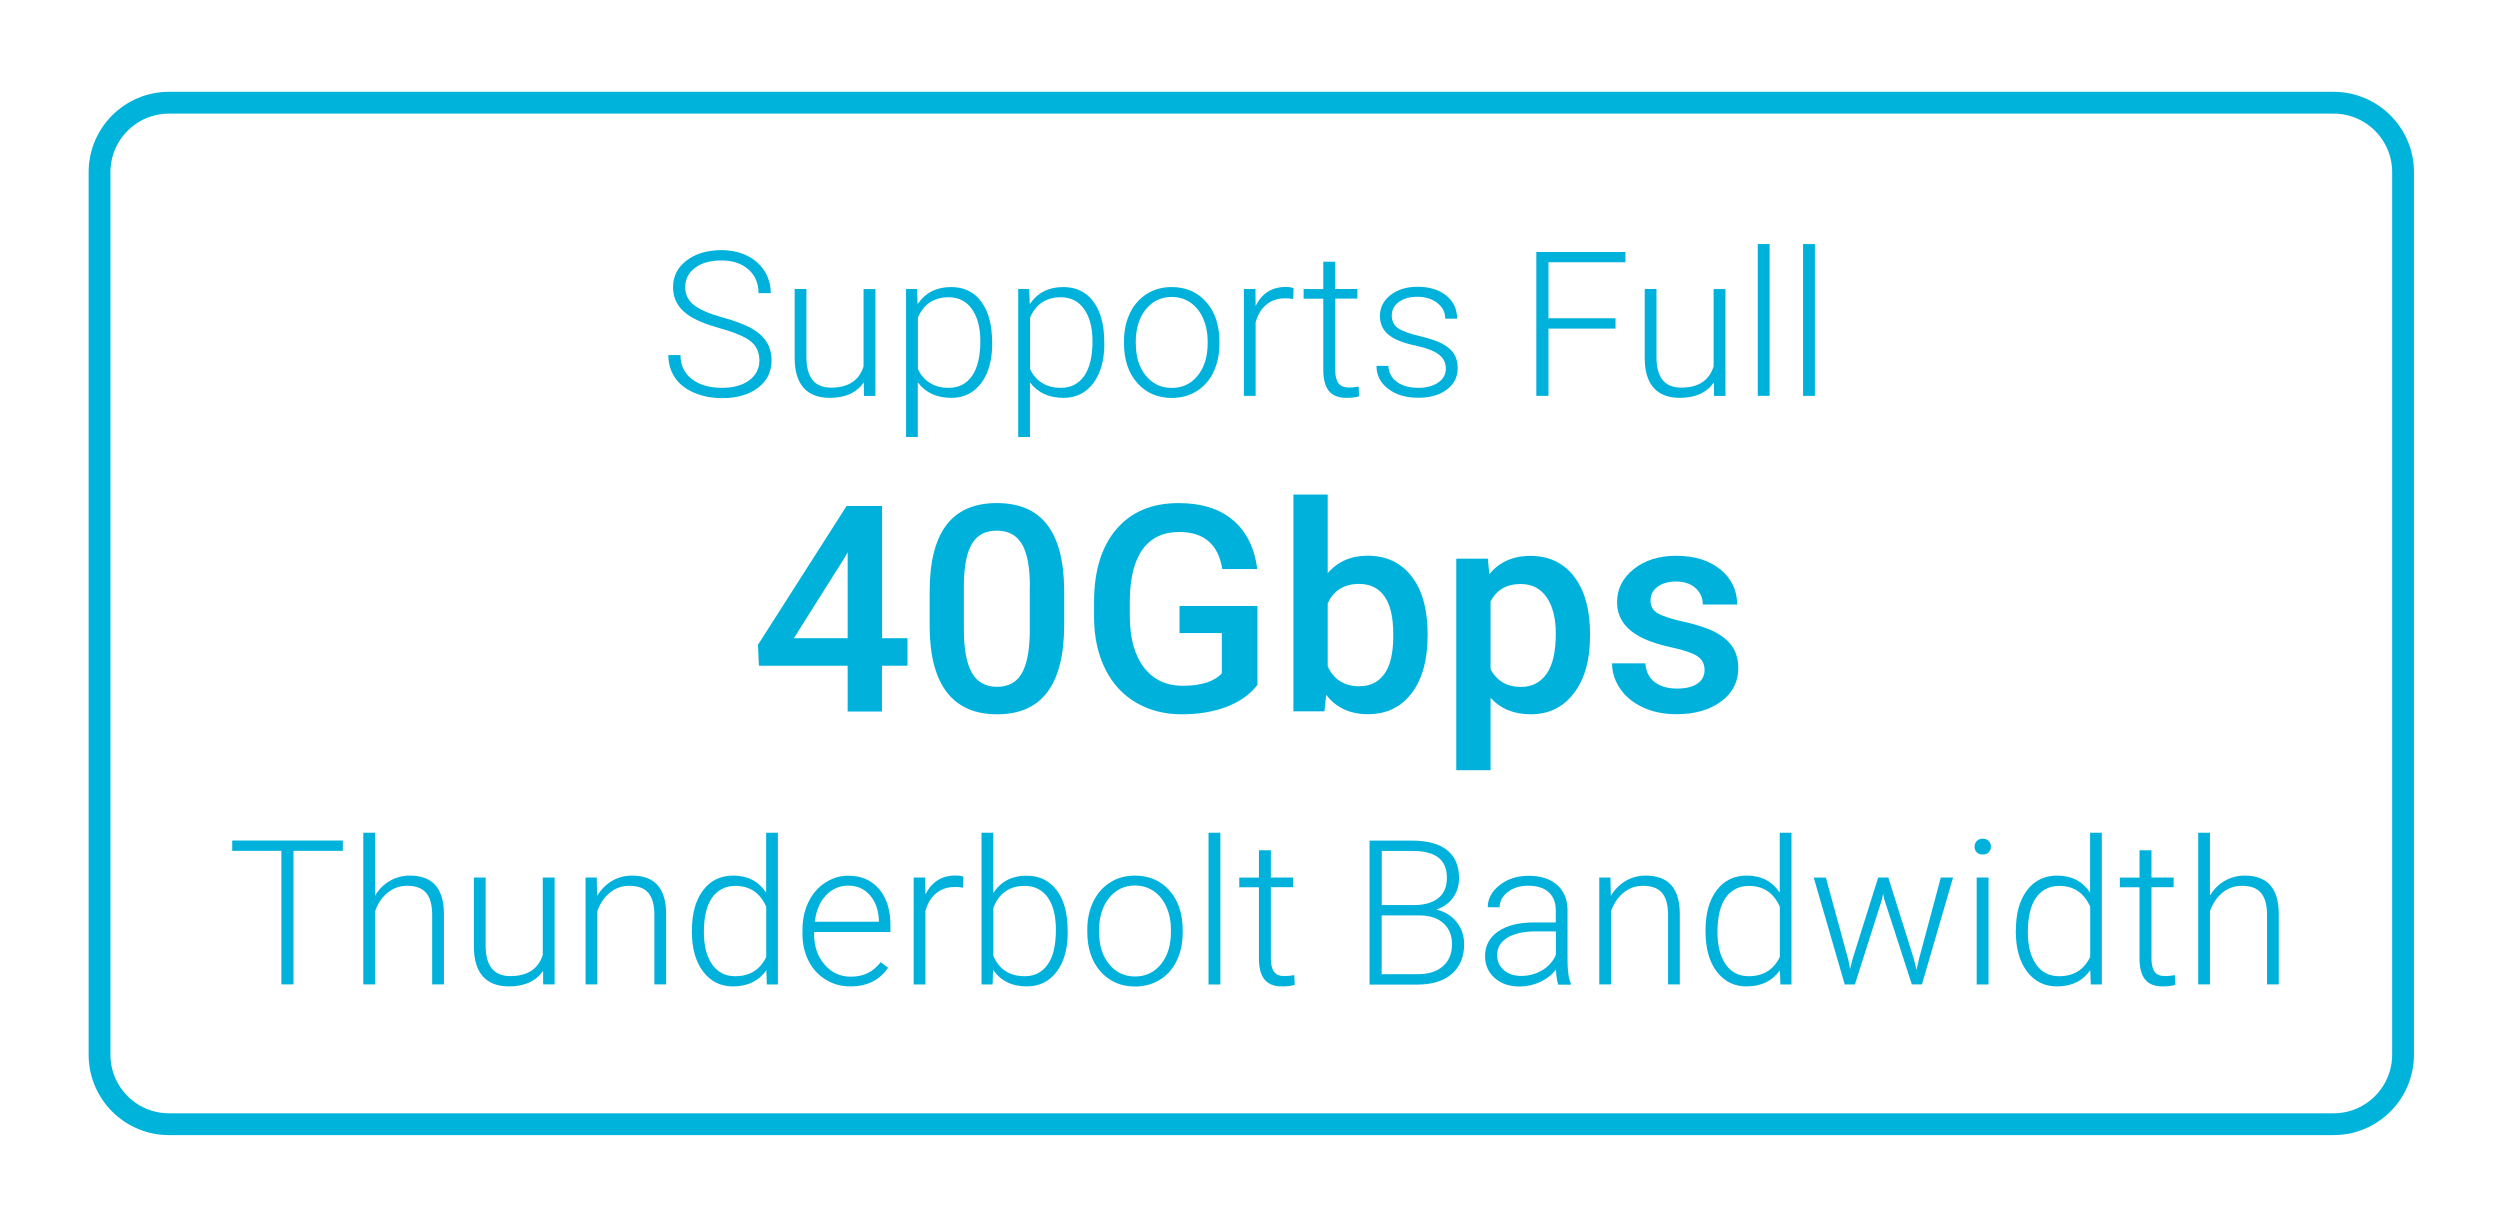 <?xml version="1.0" encoding="utf-8"?>
<!-- Generator: Adobe Illustrator 26.0.3, SVG Export Plug-In . SVG Version: 6.00 Build 0)  -->
<svg version="1.1" id="Layer_1" xmlns="http://www.w3.org/2000/svg" xmlns:xlink="http://www.w3.org/1999/xlink" x="0px" y="0px"
	 viewBox="0 0 259.45 126.64" style="enable-background:new 0 0 259.45 126.64;" xml:space="preserve">
<style type="text/css">
	.st0{fill:none;stroke:#00B3DA;stroke-width:2.263;stroke-miterlimit:10;}
	.st1{fill:#00B2DB;}
</style>
<g>
	<path class="st0" d="M242.18,116.67H17.54c-3.98,0-7.21-3.23-7.21-7.21V17.87c0-3.98,3.23-7.21,7.21-7.21h224.64
		c3.98,0,7.21,3.23,7.21,7.21v91.59C249.38,113.44,246.16,116.67,242.18,116.67z"/>
</g>
<g>
	<path class="st1" d="M91.53,66.23h2.65v2.86h-2.65v4.75h-3.56v-4.75h-9.21l-0.1-2.17l9.2-14.41h3.68V66.23z M82.39,66.23h5.58
		v-8.91l-0.26,0.47L82.39,66.23z"/>
	<path class="st1" d="M110.44,64.85c0,3.07-0.57,5.38-1.72,6.94s-2.89,2.34-5.24,2.34c-2.3,0-4.04-0.76-5.21-2.28
		s-1.77-3.77-1.79-6.75v-3.69c0-3.07,0.57-5.37,1.72-6.9s2.9-2.3,5.25-2.3c2.33,0,4.07,0.75,5.22,2.24s1.74,3.73,1.77,6.71V64.85z
		 M106.88,60.87c0-2-0.27-3.47-0.82-4.4s-1.42-1.4-2.61-1.4c-1.16,0-2.02,0.44-2.56,1.33s-0.83,2.26-0.86,4.14v4.83
		c0,1.99,0.28,3.48,0.83,4.45s1.43,1.46,2.62,1.46c1.14,0,1.99-0.45,2.53-1.35s0.83-2.32,0.86-4.24V60.87z"/>
	<path class="st1" d="M130.51,71.06c-0.77,1.01-1.84,1.77-3.21,2.29s-2.92,0.78-4.66,0.78c-1.79,0-3.37-0.41-4.75-1.22
		s-2.44-1.97-3.19-3.48s-1.14-3.27-1.16-5.28v-1.67c0-3.22,0.77-5.74,2.31-7.55s3.7-2.72,6.46-2.72c2.37,0,4.26,0.59,5.65,1.77
		s2.24,2.87,2.52,5.08h-3.63c-0.41-2.57-1.9-3.85-4.47-3.85c-1.66,0-2.92,0.6-3.79,1.79s-1.31,2.95-1.34,5.26v1.64
		c0,2.3,0.49,4.09,1.46,5.36c0.97,1.27,2.32,1.91,4.05,1.91c1.89,0,3.24-0.43,4.04-1.29V65.7h-4.39v-2.81h8.09V71.06z"/>
	<path class="st1" d="M148.15,66.07c0,2.46-0.55,4.42-1.65,5.87s-2.61,2.18-4.53,2.18c-1.86,0-3.3-0.67-4.34-2.01l-0.18,1.71h-3.22
		v-22.5h3.56v8.17c1.03-1.21,2.41-1.82,4.15-1.82c1.93,0,3.45,0.72,4.56,2.15s1.66,3.44,1.66,6.02V66.07z M144.59,65.76
		c0-1.72-0.3-3.01-0.91-3.87s-1.48-1.29-2.64-1.29c-1.54,0-2.63,0.67-3.25,2.02v6.53c0.63,1.38,1.73,2.07,3.28,2.07
		c1.11,0,1.97-0.42,2.58-1.25s0.92-2.08,0.94-3.76V65.76z"/>
	<path class="st1" d="M165.01,66.07c0,2.45-0.56,4.41-1.67,5.87s-2.61,2.19-4.48,2.19c-1.74,0-3.13-0.57-4.17-1.71v7.51h-3.56V57.98
		h3.28l0.15,1.61c1.04-1.27,2.47-1.9,4.26-1.9c1.93,0,3.45,0.72,4.55,2.16s1.65,3.44,1.65,6V66.07z M161.46,65.76
		c0-1.58-0.31-2.84-0.94-3.76s-1.53-1.39-2.7-1.39c-1.46,0-2.5,0.6-3.13,1.8v7.03c0.64,1.23,1.7,1.85,3.16,1.85
		c1.13,0,2.02-0.46,2.66-1.37S161.46,67.62,161.46,65.76z"/>
	<path class="st1" d="M176.9,69.53c0-0.63-0.26-1.12-0.78-1.45s-1.39-0.62-2.6-0.88s-2.22-0.58-3.03-0.97
		c-1.78-0.86-2.67-2.1-2.67-3.74c0-1.37,0.58-2.51,1.73-3.43s2.62-1.38,4.39-1.38c1.89,0,3.43,0.47,4.59,1.41s1.75,2.15,1.75,3.65
		h-3.56c0-0.68-0.25-1.25-0.76-1.71s-1.18-0.68-2.02-0.68c-0.78,0-1.42,0.18-1.91,0.54s-0.74,0.84-0.74,1.45
		c0,0.55,0.23,0.97,0.69,1.27s1.39,0.61,2.78,0.92s2.49,0.67,3.29,1.1s1.39,0.94,1.77,1.53s0.58,1.32,0.58,2.17
		c0,1.43-0.59,2.58-1.77,3.46s-2.73,1.33-4.64,1.33c-1.3,0-2.46-0.23-3.47-0.7s-1.81-1.11-2.37-1.93s-0.85-1.7-0.85-2.65h3.46
		c0.05,0.84,0.37,1.49,0.95,1.94s1.36,0.68,2.33,0.68c0.94,0,1.65-0.18,2.14-0.53S176.9,70.1,176.9,69.53z"/>
</g>
<g>
	<path class="st1" d="M78.81,37.41c0-0.83-0.29-1.48-0.87-1.96c-0.58-0.48-1.64-0.94-3.19-1.37c-1.54-0.43-2.67-0.91-3.38-1.42
		c-1.01-0.72-1.52-1.67-1.52-2.85c0-1.14,0.47-2.07,1.41-2.78c0.94-0.71,2.14-1.07,3.6-1.07c0.99,0,1.88,0.19,2.66,0.57
		s1.39,0.92,1.82,1.6s0.65,1.45,0.65,2.29h-1.27c0-1.02-0.35-1.84-1.05-2.46c-0.7-0.62-1.63-0.93-2.81-0.93
		c-1.14,0-2.05,0.25-2.73,0.77c-0.68,0.51-1.02,1.18-1.02,2c0,0.76,0.3,1.38,0.91,1.86s1.58,0.9,2.92,1.27s2.35,0.75,3.05,1.14
		c0.69,0.39,1.21,0.86,1.56,1.41s0.52,1.19,0.52,1.94c0,1.18-0.47,2.12-1.41,2.83s-2.18,1.07-3.72,1.07c-1.05,0-2.02-0.19-2.9-0.56
		c-0.88-0.38-1.55-0.9-2-1.58s-0.68-1.45-0.68-2.33h1.26c0,1.05,0.39,1.88,1.18,2.49s1.83,0.91,3.14,0.91c1.16,0,2.1-0.26,2.8-0.77
		S78.81,38.26,78.81,37.41z"/>
	<path class="st1" d="M89.65,39.68c-0.74,1.07-1.92,1.61-3.54,1.61c-1.18,0-2.08-0.34-2.7-1.03c-0.62-0.69-0.93-1.7-0.94-3.05v-7.22
		h1.22v7.07c0,2.11,0.85,3.17,2.56,3.17c1.78,0,2.9-0.73,3.37-2.2v-8.03h1.23v11.09h-1.19L89.65,39.68z"/>
	<path class="st1" d="M102.97,35.65c0,1.73-0.38,3.1-1.15,4.12c-0.77,1.01-1.79,1.52-3.08,1.52c-1.52,0-2.68-0.53-3.49-1.6v5.66
		h-1.22V29.99h1.14l0.06,1.57c0.8-1.18,1.96-1.77,3.48-1.77c1.33,0,2.37,0.5,3.12,1.51c0.75,1,1.13,2.4,1.13,4.18V35.65z
		 M101.74,35.43c0-1.42-0.29-2.53-0.87-3.35s-1.39-1.23-2.43-1.23c-0.75,0-1.4,0.18-1.94,0.54s-0.95,0.89-1.24,1.58v5.32
		c0.29,0.64,0.71,1.12,1.26,1.46s1.19,0.5,1.94,0.5c1.03,0,1.84-0.41,2.42-1.24C101.45,38.19,101.74,37,101.74,35.43z"/>
	<path class="st1" d="M114.61,35.65c0,1.73-0.38,3.1-1.15,4.12c-0.77,1.01-1.79,1.52-3.08,1.52c-1.52,0-2.68-0.53-3.49-1.6v5.66
		h-1.22V29.99h1.14l0.06,1.57c0.8-1.18,1.96-1.77,3.48-1.77c1.33,0,2.37,0.5,3.12,1.51c0.75,1,1.13,2.4,1.13,4.18V35.65z
		 M113.38,35.43c0-1.42-0.29-2.53-0.87-3.35s-1.39-1.23-2.43-1.23c-0.75,0-1.4,0.18-1.94,0.54s-0.95,0.89-1.24,1.58v5.32
		c0.29,0.64,0.71,1.12,1.26,1.46s1.19,0.5,1.94,0.5c1.03,0,1.84-0.41,2.42-1.24C113.09,38.19,113.38,37,113.38,35.43z"/>
	<path class="st1" d="M116.65,35.37c0-1.07,0.21-2.03,0.62-2.88s1-1.52,1.75-1.99c0.75-0.47,1.61-0.71,2.57-0.71
		c1.48,0,2.67,0.52,3.59,1.55c0.92,1.04,1.37,2.41,1.37,4.12v0.26c0,1.07-0.21,2.04-0.62,2.9c-0.41,0.86-1,1.52-1.75,1.98
		s-1.61,0.7-2.57,0.7c-1.47,0-2.66-0.52-3.58-1.55c-0.92-1.04-1.38-2.41-1.38-4.12V35.37z M117.88,35.71c0,1.33,0.34,2.42,1.03,3.27
		c0.69,0.85,1.59,1.28,2.7,1.28c1.11,0,2-0.43,2.69-1.28c0.69-0.85,1.03-1.97,1.03-3.37v-0.24c0-0.85-0.16-1.62-0.47-2.33
		s-0.76-1.25-1.32-1.64c-0.57-0.39-1.22-0.58-1.95-0.58c-1.09,0-1.99,0.43-2.68,1.29c-0.69,0.86-1.04,1.98-1.04,3.37V35.71z"/>
	<path class="st1" d="M134.21,31.03c-0.26-0.05-0.54-0.07-0.83-0.07c-0.77,0-1.41,0.21-1.94,0.64c-0.53,0.43-0.91,1.05-1.13,1.86
		v7.62h-1.22V29.99h1.2l0.02,1.76c0.65-1.31,1.69-1.97,3.13-1.97c0.34,0,0.61,0.04,0.81,0.13L134.21,31.03z"/>
	<path class="st1" d="M138.57,27.15v2.84h2.3v1h-2.3v7.4c0,0.62,0.11,1.07,0.33,1.38c0.22,0.3,0.59,0.45,1.11,0.45
		c0.21,0,0.54-0.03,0.99-0.1l0.05,1c-0.32,0.12-0.76,0.17-1.31,0.17c-0.84,0-1.45-0.24-1.84-0.73c-0.38-0.49-0.57-1.21-0.57-2.16
		v-7.4h-2.04v-1h2.04v-2.84H138.57z"/>
	<path class="st1" d="M150.05,38.26c0-0.61-0.24-1.1-0.73-1.47s-1.23-0.66-2.21-0.87c-0.98-0.21-1.75-0.45-2.29-0.72
		c-0.54-0.27-0.95-0.6-1.21-0.99c-0.26-0.39-0.4-0.86-0.4-1.42c0-0.88,0.37-1.6,1.1-2.17c0.73-0.57,1.67-0.86,2.81-0.86
		c1.24,0,2.23,0.31,2.98,0.92c0.75,0.61,1.12,1.41,1.12,2.39h-1.23c0-0.65-0.27-1.19-0.82-1.62c-0.54-0.43-1.23-0.65-2.06-0.65
		c-0.81,0-1.45,0.18-1.94,0.54c-0.49,0.36-0.73,0.83-0.73,1.4c0,0.55,0.2,0.98,0.61,1.29c0.41,0.3,1.15,0.58,2.23,0.84
		c1.08,0.25,1.88,0.52,2.42,0.81c0.54,0.29,0.93,0.63,1.19,1.04s0.39,0.89,0.39,1.47c0,0.94-0.38,1.68-1.13,2.25
		c-0.76,0.56-1.74,0.84-2.96,0.84c-1.29,0-2.34-0.31-3.14-0.94c-0.8-0.62-1.2-1.42-1.2-2.37h1.23c0.05,0.72,0.35,1.28,0.91,1.68
		c0.56,0.4,1.29,0.6,2.21,0.6c0.85,0,1.54-0.19,2.07-0.56S150.05,38.84,150.05,38.26z"/>
	<path class="st1" d="M167.66,34.1h-6.96v6.98h-1.26V26.15h9.25v1.07h-7.99v5.81h6.96V34.1z"/>
	<path class="st1" d="M177.87,39.68c-0.74,1.07-1.92,1.61-3.54,1.61c-1.18,0-2.08-0.34-2.7-1.03c-0.62-0.69-0.93-1.7-0.94-3.05
		v-7.22h1.22v7.07c0,2.11,0.85,3.17,2.56,3.17c1.78,0,2.9-0.73,3.37-2.2v-8.03h1.23v11.09h-1.19L177.87,39.68z"/>
	<path class="st1" d="M183.65,41.08h-1.23V25.33h1.23V41.08z"/>
	<path class="st1" d="M188.35,41.08h-1.23V25.33h1.23V41.08z"/>
</g>
<g>
	<path class="st1" d="M35.58,88.3h-5.12v13.86H29.2V88.3H24.1v-1.07h11.48V88.3z"/>
	<path class="st1" d="M38.92,92.95c0.4-0.66,0.92-1.18,1.55-1.54s1.32-0.54,2.06-0.54c1.19,0,2.07,0.33,2.66,1s0.88,1.67,0.88,3.01
		v7.28h-1.22v-7.29c-0.01-0.99-0.22-1.73-0.63-2.21c-0.41-0.49-1.08-0.73-1.98-0.73c-0.76,0-1.43,0.24-2.01,0.71
		c-0.58,0.48-1.02,1.12-1.3,1.92v7.6H37.7V86.42h1.22V92.95z"/>
	<path class="st1" d="M56.36,100.76c-0.74,1.07-1.92,1.61-3.54,1.61c-1.18,0-2.08-0.34-2.7-1.03c-0.62-0.69-0.93-1.7-0.94-3.05
		v-7.22h1.22v7.06c0,2.11,0.85,3.17,2.56,3.17c1.78,0,2.9-0.73,3.37-2.2v-8.03h1.23v11.09h-1.19L56.36,100.76z"/>
	<path class="st1" d="M61.93,91.07l0.04,1.9c0.42-0.68,0.94-1.2,1.56-1.56c0.62-0.36,1.31-0.54,2.06-0.54c1.19,0,2.07,0.33,2.66,1
		s0.88,1.67,0.88,3.01v7.28h-1.22v-7.29c-0.01-0.99-0.22-1.73-0.63-2.21c-0.41-0.49-1.08-0.73-1.98-0.73
		c-0.76,0-1.43,0.24-2.01,0.71c-0.58,0.48-1.02,1.12-1.3,1.92v7.6h-1.22V91.07H61.93z"/>
	<path class="st1" d="M71.81,96.52c0-1.72,0.38-3.09,1.15-4.12c0.77-1.02,1.81-1.53,3.13-1.53c1.5,0,2.64,0.59,3.42,1.77v-6.22h1.22
		v15.75h-1.15l-0.05-1.48c-0.79,1.12-1.94,1.68-3.47,1.68c-1.28,0-2.31-0.51-3.09-1.54s-1.17-2.42-1.17-4.17V96.52z M73.05,96.73
		c0,1.42,0.28,2.53,0.85,3.35c0.57,0.82,1.37,1.23,2.4,1.23c1.51,0,2.58-0.67,3.22-2V94.1c-0.64-1.44-1.7-2.16-3.2-2.16
		c-1.03,0-1.84,0.41-2.41,1.21C73.33,93.96,73.05,95.15,73.05,96.73z"/>
	<path class="st1" d="M88.26,102.37c-0.94,0-1.8-0.23-2.56-0.7c-0.76-0.46-1.36-1.11-1.78-1.94c-0.42-0.83-0.64-1.76-0.64-2.79
		v-0.44c0-1.07,0.21-2.03,0.62-2.88s0.99-1.53,1.73-2.01s1.54-0.73,2.4-0.73c1.35,0,2.41,0.46,3.2,1.38
		c0.79,0.92,1.18,2.18,1.18,3.77v0.69h-7.92v0.24c0,1.26,0.36,2.31,1.08,3.14c0.72,0.84,1.63,1.26,2.72,1.26
		c0.66,0,1.24-0.12,1.74-0.36c0.5-0.24,0.96-0.62,1.37-1.15l0.77,0.58C91.29,101.72,89.98,102.37,88.26,102.37z M88.04,91.91
		c-0.92,0-1.7,0.34-2.33,1.02c-0.63,0.68-1.02,1.59-1.15,2.73h6.65v-0.13c-0.03-1.07-0.34-1.93-0.91-2.6S88.97,91.91,88.04,91.91z"
		/>
	<path class="st1" d="M99.94,92.12c-0.26-0.05-0.54-0.07-0.83-0.07c-0.77,0-1.41,0.21-1.94,0.64c-0.53,0.43-0.91,1.05-1.13,1.86
		v7.62h-1.22V91.07h1.2l0.02,1.76c0.65-1.31,1.69-1.97,3.13-1.97c0.34,0,0.61,0.04,0.81,0.13L99.94,92.12z"/>
	<path class="st1" d="M110.81,96.73c0,1.73-0.38,3.1-1.15,4.12c-0.77,1.01-1.79,1.52-3.09,1.52c-1.54,0-2.71-0.57-3.51-1.72
		l-0.05,1.52h-1.15V86.42h1.22v6.27c0.78-1.21,1.93-1.81,3.47-1.81c1.31,0,2.35,0.5,3.11,1.5c0.76,1,1.14,2.39,1.14,4.18V96.73z
		 M109.58,96.52c0-1.46-0.28-2.59-0.85-3.39c-0.57-0.8-1.37-1.19-2.4-1.19c-0.79,0-1.45,0.19-2,0.58c-0.55,0.39-0.96,0.95-1.24,1.7
		v5c0.62,1.39,1.7,2.09,3.26,2.09c1.01,0,1.8-0.4,2.37-1.2C109.3,99.3,109.58,98.11,109.58,96.52z"/>
	<path class="st1" d="M112.84,96.45c0-1.07,0.21-2.03,0.62-2.88s1-1.52,1.75-1.99c0.75-0.48,1.61-0.71,2.57-0.71
		c1.48,0,2.67,0.52,3.59,1.55c0.92,1.04,1.37,2.41,1.37,4.12v0.26c0,1.07-0.21,2.04-0.62,2.9c-0.41,0.86-1,1.52-1.75,1.98
		s-1.61,0.7-2.57,0.7c-1.47,0-2.66-0.52-3.58-1.55c-0.92-1.04-1.38-2.41-1.38-4.12V96.45z M114.07,96.79c0,1.33,0.34,2.42,1.03,3.27
		c0.69,0.85,1.59,1.28,2.7,1.28c1.11,0,2-0.43,2.69-1.28c0.69-0.85,1.03-1.97,1.03-3.37v-0.24c0-0.85-0.16-1.62-0.47-2.33
		s-0.76-1.25-1.32-1.64c-0.57-0.39-1.22-0.58-1.95-0.58c-1.09,0-1.99,0.43-2.68,1.29s-1.04,1.98-1.04,3.37V96.79z"/>
	<path class="st1" d="M126.65,102.17h-1.23V86.42h1.23V102.17z"/>
	<path class="st1" d="M131.89,88.23v2.84h2.3v1h-2.3v7.4c0,0.62,0.11,1.07,0.33,1.38s0.59,0.45,1.11,0.45c0.21,0,0.54-0.03,0.99-0.1
		l0.05,1c-0.32,0.12-0.76,0.17-1.31,0.17c-0.84,0-1.45-0.24-1.84-0.73c-0.38-0.49-0.57-1.21-0.57-2.16v-7.4h-2.04v-1h2.04v-2.84
		H131.89z"/>
	<path class="st1" d="M142.13,102.17V87.24h4.41c1.6,0,2.81,0.33,3.64,0.99s1.24,1.63,1.24,2.92c0,0.77-0.21,1.44-0.63,2.02
		c-0.42,0.57-1,0.98-1.73,1.23c0.87,0.19,1.57,0.62,2.1,1.28c0.53,0.66,0.79,1.43,0.79,2.3c0,1.32-0.43,2.35-1.28,3.09
		c-0.85,0.74-2.04,1.11-3.55,1.11H142.13z M143.39,93.93h3.45c1.05-0.02,1.87-0.27,2.45-0.74c0.58-0.48,0.87-1.17,0.87-2.08
		c0-0.96-0.3-1.67-0.9-2.12c-0.6-0.46-1.5-0.68-2.71-0.68h-3.15V93.93z M143.39,95v6.1h3.78c1.08,0,1.94-0.27,2.57-0.82
		c0.63-0.55,0.95-1.31,0.95-2.29c0-0.92-0.3-1.65-0.91-2.19c-0.6-0.54-1.44-0.8-2.51-0.8H143.39z"/>
	<path class="st1" d="M161.71,102.17c-0.12-0.35-0.2-0.86-0.24-1.55c-0.43,0.56-0.98,0.99-1.65,1.3c-0.67,0.3-1.37,0.46-2.12,0.46
		c-1.07,0-1.93-0.3-2.59-0.89s-0.99-1.35-0.99-2.26c0-1.08,0.45-1.93,1.35-2.56c0.9-0.63,2.15-0.94,3.76-0.94h2.23v-1.26
		c0-0.79-0.24-1.42-0.73-1.87c-0.49-0.45-1.2-0.68-2.14-0.68c-0.85,0-1.56,0.22-2.12,0.66s-0.84,0.96-0.84,1.58l-1.23-0.01
		c0-0.88,0.41-1.65,1.23-2.29c0.82-0.65,1.83-0.97,3.02-0.97c1.24,0,2.21,0.31,2.93,0.93c0.71,0.62,1.08,1.48,1.1,2.59v5.25
		c0,1.07,0.11,1.88,0.34,2.41v0.12H161.71z M157.86,101.28c0.82,0,1.55-0.2,2.2-0.59c0.65-0.4,1.12-0.93,1.41-1.59v-2.44h-2.19
		c-1.22,0.01-2.18,0.24-2.87,0.67c-0.69,0.43-1.04,1.03-1.04,1.79c0,0.62,0.23,1.14,0.69,1.55
		C156.52,101.08,157.12,101.28,157.86,101.28z"/>
	<path class="st1" d="M167.13,91.07l0.04,1.9c0.42-0.68,0.94-1.2,1.56-1.56c0.62-0.36,1.31-0.54,2.06-0.54c1.19,0,2.07,0.33,2.66,1
		s0.88,1.67,0.88,3.01v7.28h-1.22v-7.29c-0.01-0.99-0.22-1.73-0.63-2.21c-0.41-0.49-1.08-0.73-1.98-0.73
		c-0.76,0-1.43,0.24-2.01,0.71c-0.58,0.48-1.02,1.12-1.3,1.92v7.6h-1.22V91.07H167.13z"/>
	<path class="st1" d="M177,96.52c0-1.72,0.38-3.09,1.15-4.12c0.77-1.02,1.81-1.53,3.13-1.53c1.5,0,2.64,0.59,3.42,1.77v-6.22h1.22
		v15.75h-1.15l-0.05-1.48c-0.79,1.12-1.94,1.68-3.47,1.68c-1.28,0-2.31-0.51-3.09-1.54S177,98.41,177,96.66V96.52z M178.24,96.73
		c0,1.42,0.28,2.53,0.85,3.35c0.57,0.82,1.37,1.23,2.4,1.23c1.51,0,2.58-0.67,3.22-2V94.1c-0.64-1.44-1.7-2.16-3.2-2.16
		c-1.03,0-1.84,0.41-2.41,1.21C178.53,93.96,178.24,95.15,178.24,96.73z"/>
	<path class="st1" d="M191.82,99.61l0.18,0.95l0.25-1l2.67-8.49h1.05l2.64,8.42l0.29,1.17l0.24-1.08l2.28-8.51h1.27l-3.23,11.09
		h-1.05l-2.85-8.8l-0.13-0.6l-0.13,0.62l-2.8,8.79h-1.05l-3.22-11.09h1.26L191.82,99.61z"/>
	<path class="st1" d="M204.92,87.87c0-0.23,0.08-0.43,0.23-0.59c0.15-0.16,0.36-0.24,0.62-0.24s0.47,0.08,0.62,0.24
		c0.15,0.16,0.23,0.35,0.23,0.59c0,0.23-0.08,0.42-0.23,0.58c-0.15,0.16-0.36,0.23-0.62,0.23s-0.46-0.08-0.62-0.23
		S204.92,88.1,204.92,87.87z M206.37,102.17h-1.23V91.07h1.23V102.17z"/>
	<path class="st1" d="M209.21,96.52c0-1.72,0.38-3.09,1.15-4.12c0.77-1.02,1.81-1.53,3.13-1.53c1.5,0,2.64,0.59,3.42,1.77v-6.22
		h1.22v15.75h-1.15l-0.05-1.48c-0.79,1.12-1.94,1.68-3.47,1.68c-1.28,0-2.31-0.51-3.09-1.54s-1.17-2.42-1.17-4.17V96.52z
		 M210.45,96.73c0,1.42,0.28,2.53,0.85,3.35c0.57,0.82,1.37,1.23,2.4,1.23c1.51,0,2.58-0.67,3.22-2V94.1
		c-0.64-1.44-1.7-2.16-3.2-2.16c-1.03,0-1.84,0.41-2.41,1.21C210.74,93.96,210.45,95.15,210.45,96.73z"/>
	<path class="st1" d="M223.28,88.23v2.84h2.3v1h-2.3v7.4c0,0.62,0.11,1.07,0.33,1.38s0.59,0.45,1.11,0.45c0.21,0,0.54-0.03,0.99-0.1
		l0.05,1c-0.32,0.12-0.76,0.17-1.31,0.17c-0.84,0-1.45-0.24-1.84-0.73c-0.38-0.49-0.57-1.21-0.57-2.16v-7.4h-2.04v-1h2.04v-2.84
		H223.28z"/>
	<path class="st1" d="M229.34,92.95c0.4-0.66,0.92-1.18,1.55-1.54s1.32-0.54,2.06-0.54c1.19,0,2.07,0.33,2.66,1s0.88,1.67,0.88,3.01
		v7.28h-1.22v-7.29c-0.01-0.99-0.22-1.73-0.63-2.21c-0.41-0.49-1.08-0.73-1.98-0.73c-0.76,0-1.43,0.24-2.01,0.71
		c-0.58,0.48-1.02,1.12-1.3,1.92v7.6h-1.22V86.42h1.22V92.95z"/>
</g>
</svg>

